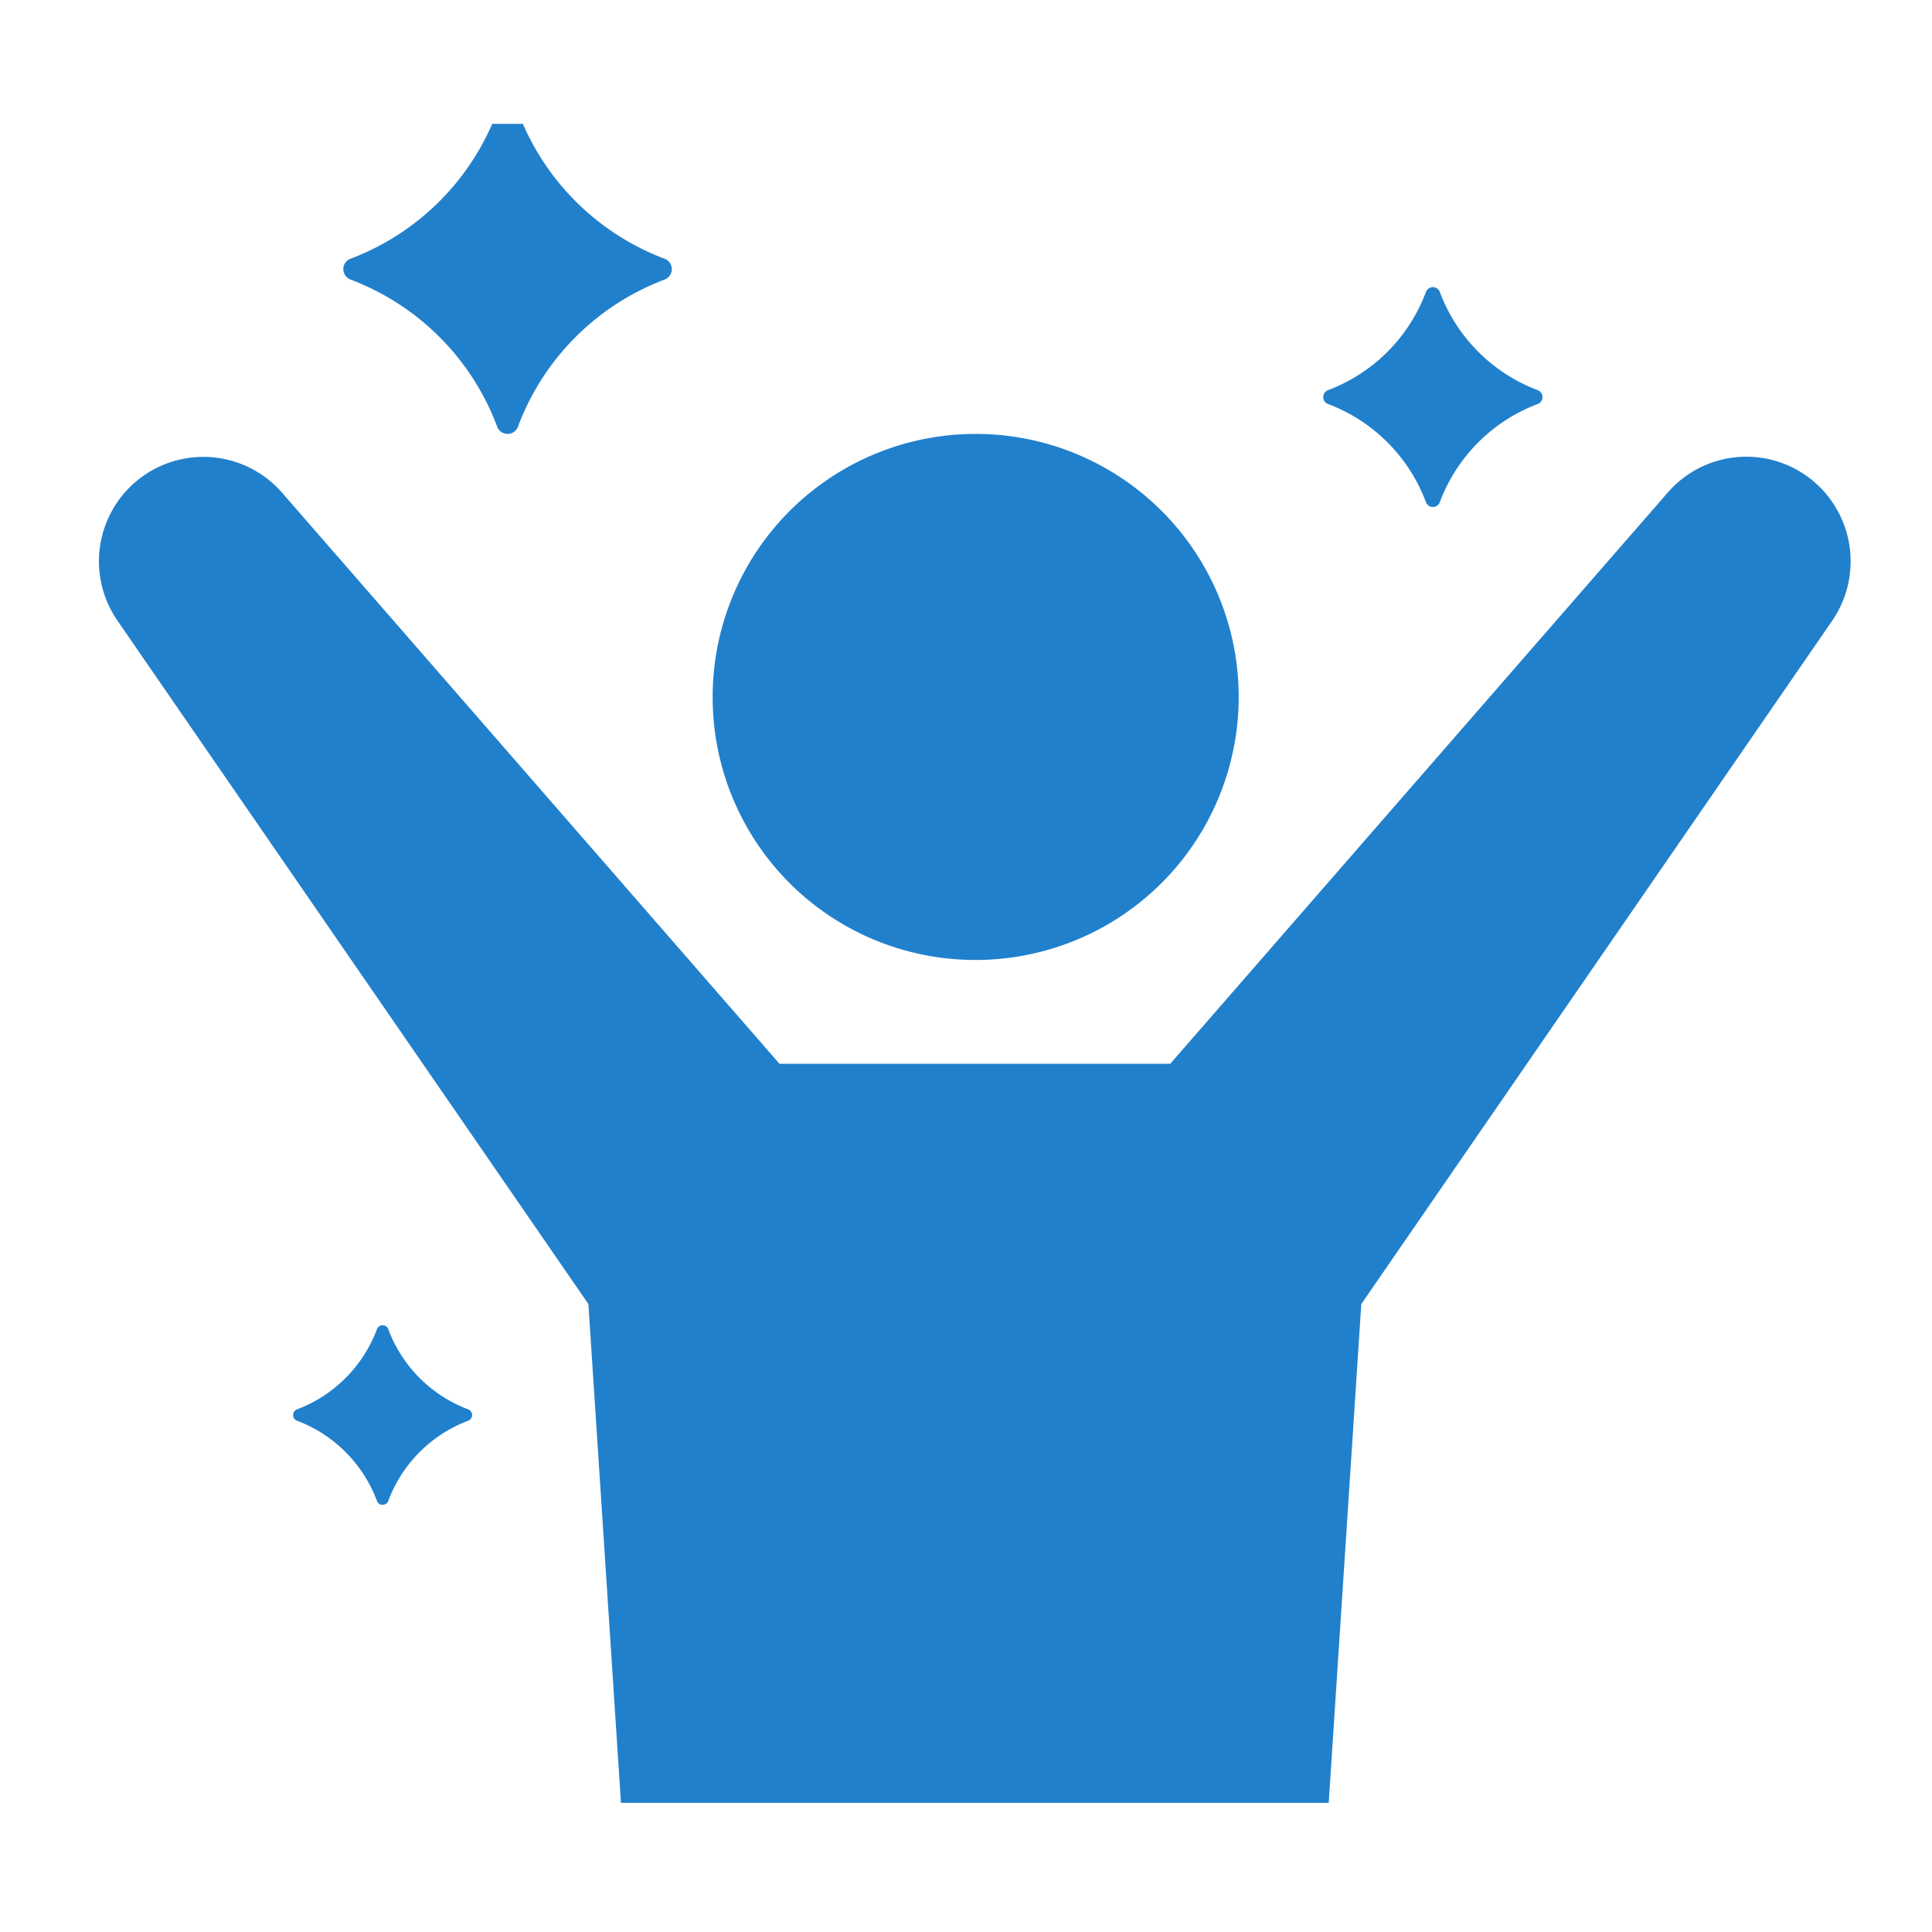<svg xmlns="http://www.w3.org/2000/svg" xmlns:xlink="http://www.w3.org/1999/xlink" width="78" height="78" viewBox="0 0 78 78">
  <defs>
    <clipPath id="clip-path">
      <rect id="長方形_5450" data-name="長方形 5450" width="71" height="68" transform="translate(0 0.5)" fill="#2180cc"/>
    </clipPath>
  </defs>
  <g id="グループ_8127" data-name="グループ 8127" transform="translate(0 -0.5)">
    <g id="グループ_8124" data-name="グループ 8124" transform="translate(4 5)">
      <g id="グループ_8123" data-name="グループ 8123" transform="translate(0 0)" clip-path="url(#clip-path)">
        <path id="パス_9596" data-name="パス 9596" d="M213.551,129.882a10.619,10.619,0,1,0-10.585-10.619,10.6,10.6,0,0,0,10.585,10.619" transform="translate(-178.194 -95.626)" fill="#2180cc"/>
        <path id="パス_9597" data-name="パス 9597" d="M69.275,117.211a4.2,4.2,0,0,0-5.94.4l-20.09,23.066H27.47L7.38,117.612a4.215,4.215,0,0,0-6.633,5.181l19.008,27.584,1.315,20.138H49.644l1.315-20.137,19.009-27.585a4.234,4.234,0,0,0-.693-5.582" transform="translate(0 -102.229)" fill="#2180cc"/>
        <path id="パス_9598" data-name="パス 9598" d="M81.059,7.063a10.145,10.145,0,0,1,5.957,5.976.449.449,0,0,0,.819,0,10.144,10.144,0,0,1,5.957-5.976.451.451,0,0,0,0-.821A10.144,10.144,0,0,1,87.835.265a.449.449,0,0,0-.819,0,10.145,10.145,0,0,1-5.957,5.976.451.451,0,0,0,0,.821" transform="translate(-70.934 -0.286)" fill="#2180cc"/>
        <path id="パス_9599" data-name="パス 9599" d="M405.128,64.969a6.769,6.769,0,0,1,3.975,3.988.3.3,0,0,0,.546,0,6.769,6.769,0,0,1,3.975-3.988.3.3,0,0,0,0-.548,6.769,6.769,0,0,1-3.975-3.988.3.3,0,0,0-.546,0,6.769,6.769,0,0,1-3.975,3.988.3.3,0,0,0,0,.548" transform="translate(-355.527 -53.164)" fill="#2180cc"/>
        <path id="パス_9600" data-name="パス 9600" d="M71.262,405.937a5.529,5.529,0,0,1-3.246-3.257.245.245,0,0,0-.446,0,5.528,5.528,0,0,1-3.246,3.257.246.246,0,0,0,0,.448,5.528,5.528,0,0,1,3.246,3.257.245.245,0,0,0,.446,0,5.528,5.528,0,0,1,3.246-3.257.246.246,0,0,0,0-.448" transform="translate(-56.346 -353.532)" fill="#2180cc"/>
      </g>
    </g>
    <g id="長方形_5453" data-name="長方形 5453" transform="translate(0 0.5)" fill="#2180cc" stroke="#707070" stroke-width="1" opacity="0">
      <rect width="78" height="78" stroke="none"/>
      <rect x="0.5" y="0.5" width="77" height="77" fill="none"/>
    </g>
  </g>
</svg>
